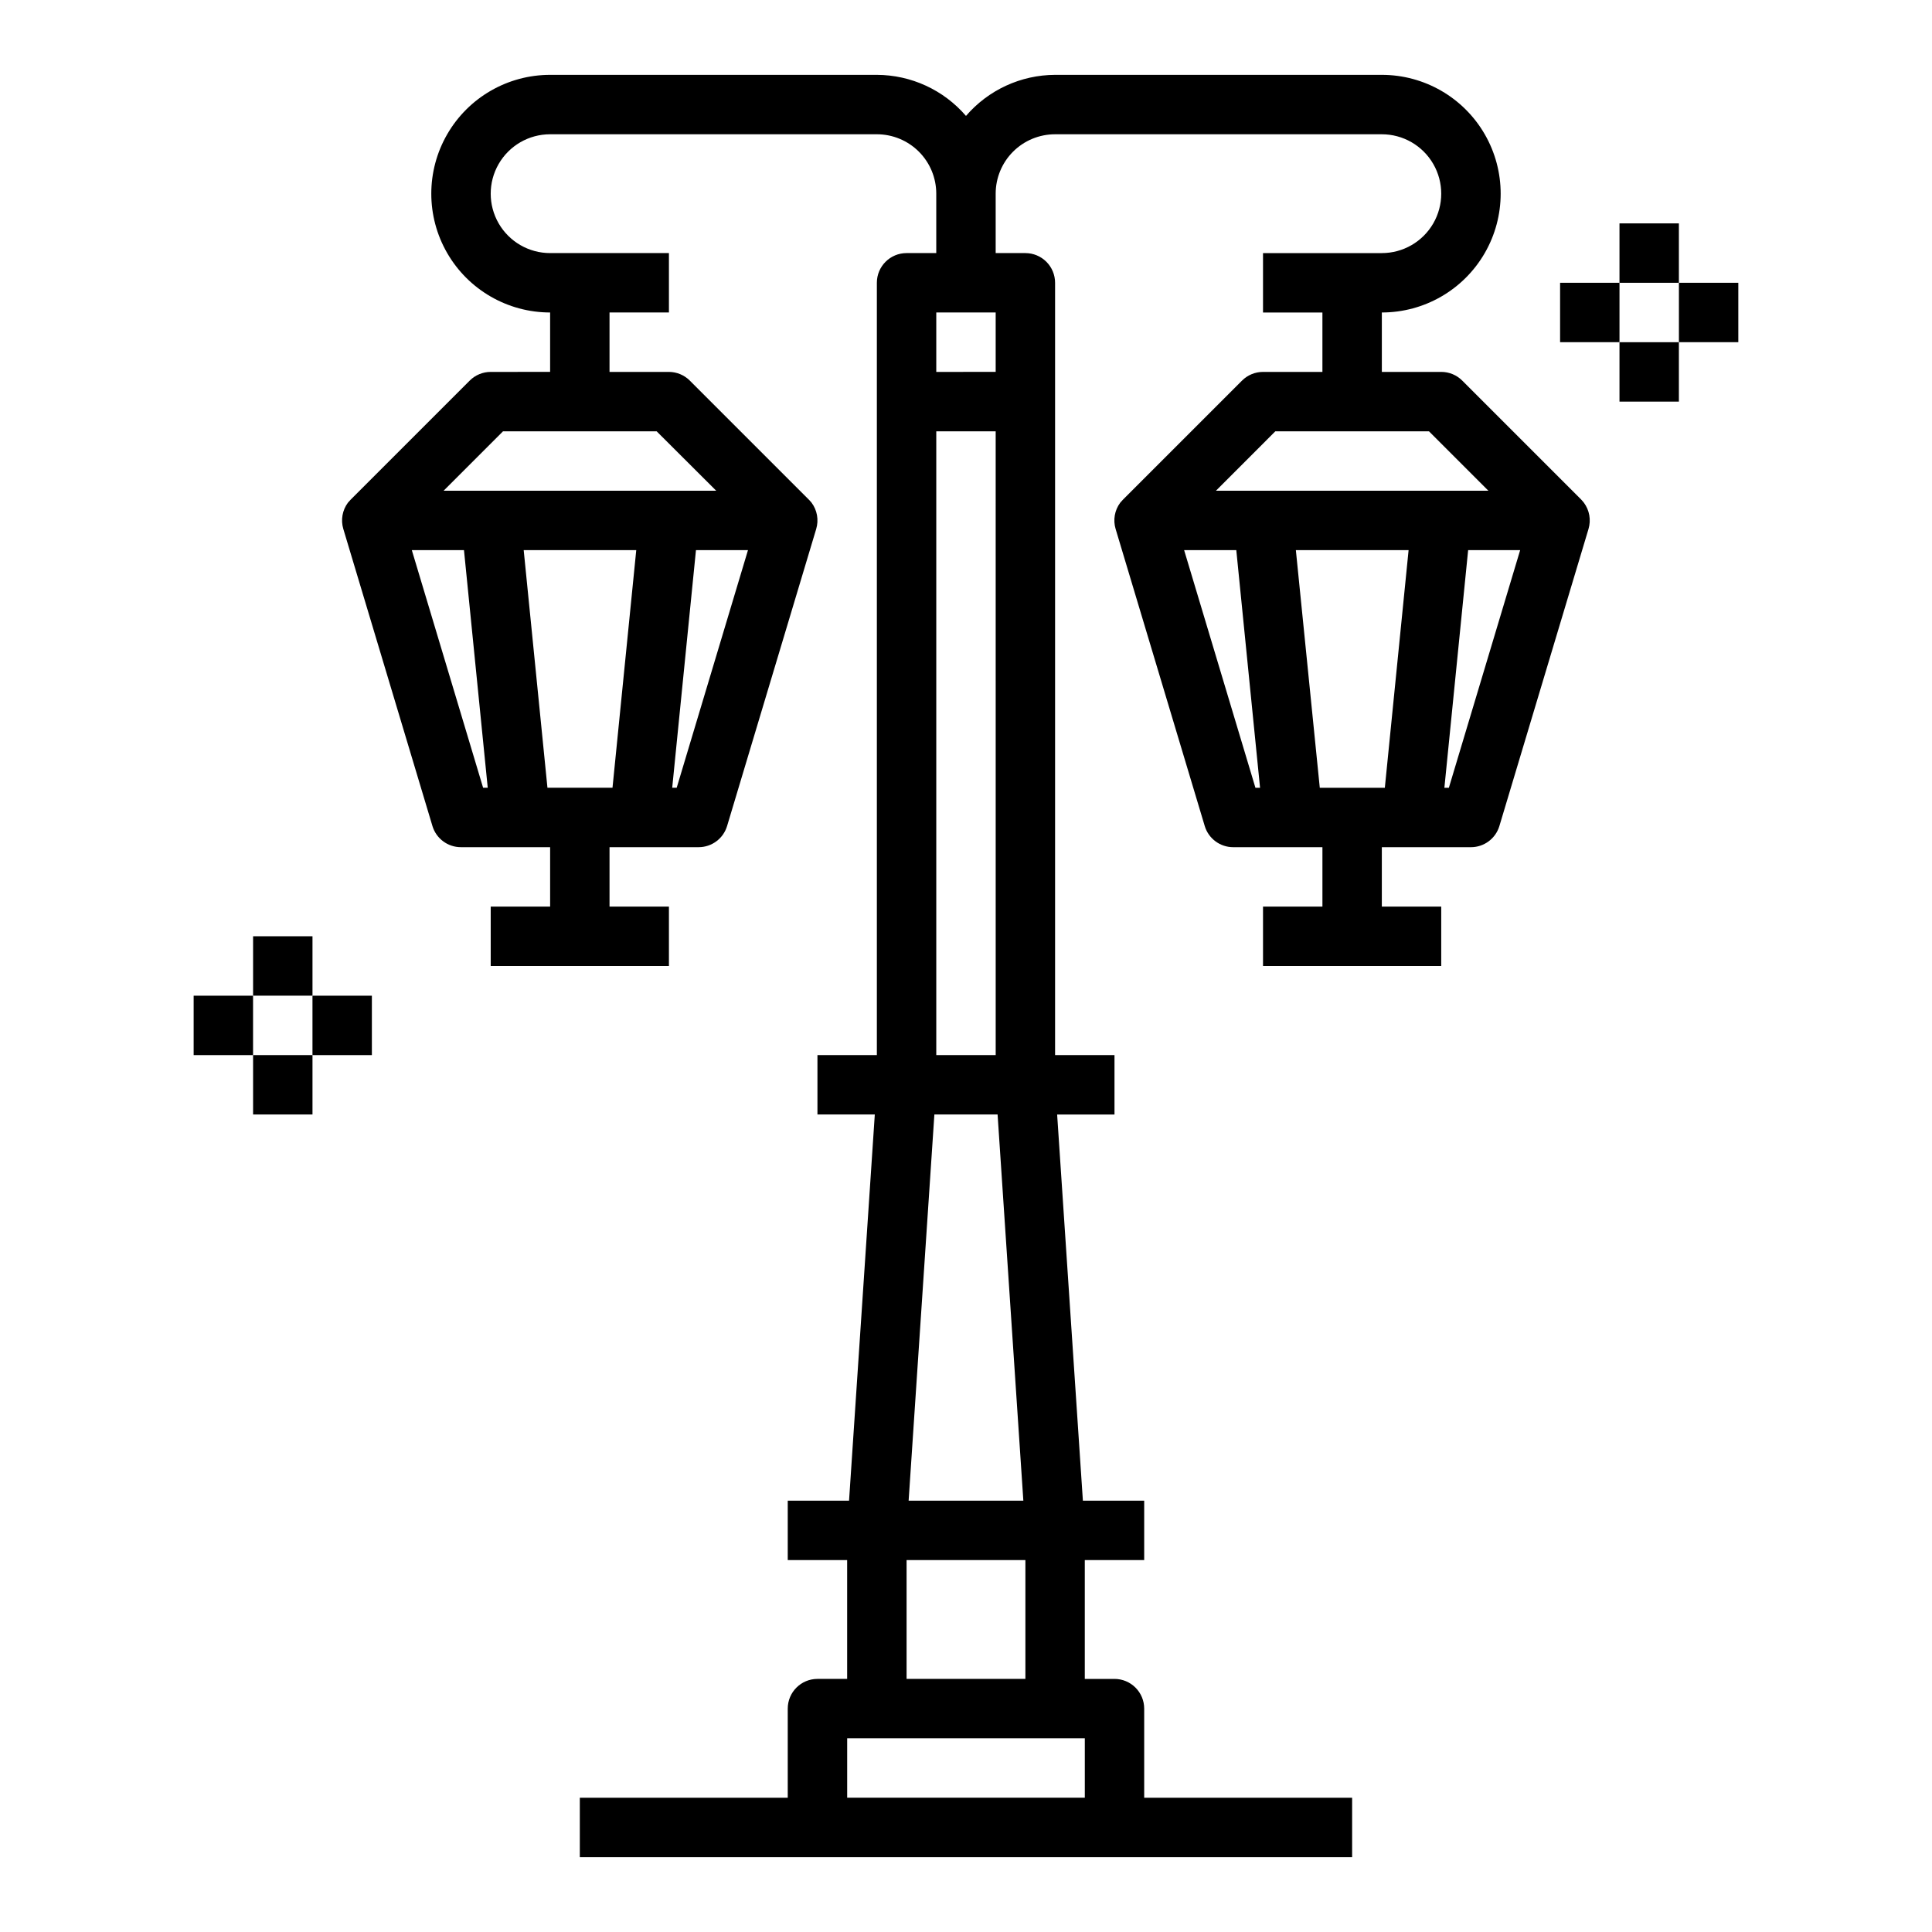<?xml version="1.0" encoding="UTF-8"?>
<!-- Uploaded to: SVG Repo, www.svgrepo.com, Generator: SVG Repo Mixer Tools -->
<svg fill="#000000" width="800px" height="800px" version="1.1" viewBox="144 144 512 512" xmlns="http://www.w3.org/2000/svg">
 <g>
  <path d="m563 276.35-31.488-31.488c-1.477-1.477-3.477-2.305-5.566-2.305h-15.742v-15.746c11.25 0 21.645-6 27.27-15.742 5.625-9.742 5.625-21.746 0-31.488-5.625-9.742-16.02-15.746-27.27-15.746h-86.594c-9.078 0.031-17.695 4-23.613 10.883-5.922-6.883-14.539-10.852-23.617-10.883h-86.594c-11.25 0-21.645 6.004-27.27 15.746-5.625 9.742-5.625 21.746 0 31.488 5.625 9.742 16.02 15.742 27.27 15.742v15.742l-15.742 0.004c-2.09 0-4.09 0.828-5.566 2.305l-31.488 31.488s-0.52 0.551-0.789 0.867h0.004c-1.484 1.996-1.938 4.578-1.223 6.957l23.617 78.719v0.004c1 3.34 4.082 5.625 7.574 5.613h23.617v15.742h-15.746v15.742h47.23v-15.742h-15.742v-15.742h23.617-0.004c3.481 0 6.547-2.281 7.543-5.613l23.617-78.719v-0.004c0.715-2.391 0.254-4.984-1.246-6.981-0.234-0.316-0.789-0.867-0.789-0.867l-31.488-31.488h0.004c-1.465-1.453-3.445-2.273-5.512-2.281h-15.742v-15.746h15.742v-15.742h-31.488c-5.625 0-10.82-3-13.633-7.871-2.812-4.871-2.812-10.875 0-15.746s8.008-7.871 13.633-7.871h86.594c4.176 0 8.18 1.66 11.133 4.609 2.953 2.953 4.609 6.957 4.609 11.133v15.746h-7.871c-4.348 0-7.871 3.523-7.871 7.871v204.67h-15.746v15.742h15.199l-6.824 102.34-16.246 0.004v15.742h15.742v31.488h-7.871c-4.348 0-7.871 3.527-7.871 7.875v23.617l-55.102-0.004v15.742l204.67 0.004v-15.746h-55.105v-23.613c0-2.09-0.828-4.09-2.305-5.566-1.477-1.477-3.481-2.309-5.566-2.309h-7.871v-31.488h15.742v-15.742h-16.246l-6.824-102.34h15.199v-15.746h-15.746v-204.67c0-2.086-0.828-4.09-2.305-5.566-1.477-1.477-3.477-2.305-5.566-2.305h-7.871v-15.746c0-4.176 1.656-8.18 4.609-11.133 2.953-2.949 6.957-4.609 11.133-4.609h86.594c5.625 0 10.82 3 13.633 7.871s2.812 10.875 0 15.746c-2.812 4.871-8.008 7.871-13.633 7.871h-31.488v15.742h15.742v15.742l-15.742 0.004c-2.086 0-4.09 0.828-5.566 2.305l-31.488 31.488s-0.52 0.551-0.789 0.867h0.004c-1.484 1.996-1.938 4.578-1.223 6.957l23.617 78.719v0.004c1 3.34 4.086 5.625 7.574 5.613h23.617v15.742h-15.746v15.742h47.23v-15.742h-15.742v-15.742h23.617c3.477 0 6.543-2.281 7.539-5.613l23.617-78.719v-0.004c0.715-2.391 0.254-4.984-1.242-6.981-0.215-0.293-0.734-0.844-0.734-0.844zm-290.97 76.414-18.895-62.977h13.824l6.297 62.977zm34.289 0h-17.238l-6.297-62.977h29.832zm17.012 0h-1.188l6.297-62.977h13.785zm10.469-78.719h-72.238l15.742-15.742h40.715zm58.324-47.234h15.742v15.742l-15.742 0.004zm23.074 314.88h-30.402l6.824-102.34h16.75zm-23.074-118.08v-165.31h15.742l0.004 165.31zm-23.613 196.8v-15.742h62.977v15.742zm15.742-31.488v-31.488h31.488v31.488zm97.723-330.62h40.715l15.742 15.742-72.199 0.004zm5.441 31.488h29.875l-6.297 62.977h-17.238zm-10.715 62.977-18.895-62.977h13.824l6.297 62.977zm51.262 0h-1.188l6.297-62.977h13.785z"/>
  <path d="m573.18 203.2h15.742v15.742h-15.742z"/>
  <path d="m573.18 234.69h15.742v15.742h-15.742z"/>
  <path d="m557.44 218.94h15.742v15.742h-15.742z"/>
  <path d="m588.93 218.94h15.742v15.742h-15.742z"/>
  <path d="m211.07 392.12h15.742v15.742h-15.742z"/>
  <path d="m211.07 423.61h15.742v15.742h-15.742z"/>
  <path d="m195.32 407.87h15.742v15.742h-15.742z"/>
  <path d="m226.81 407.87h15.742v15.742h-15.742z"/>
 </g>
</svg>
